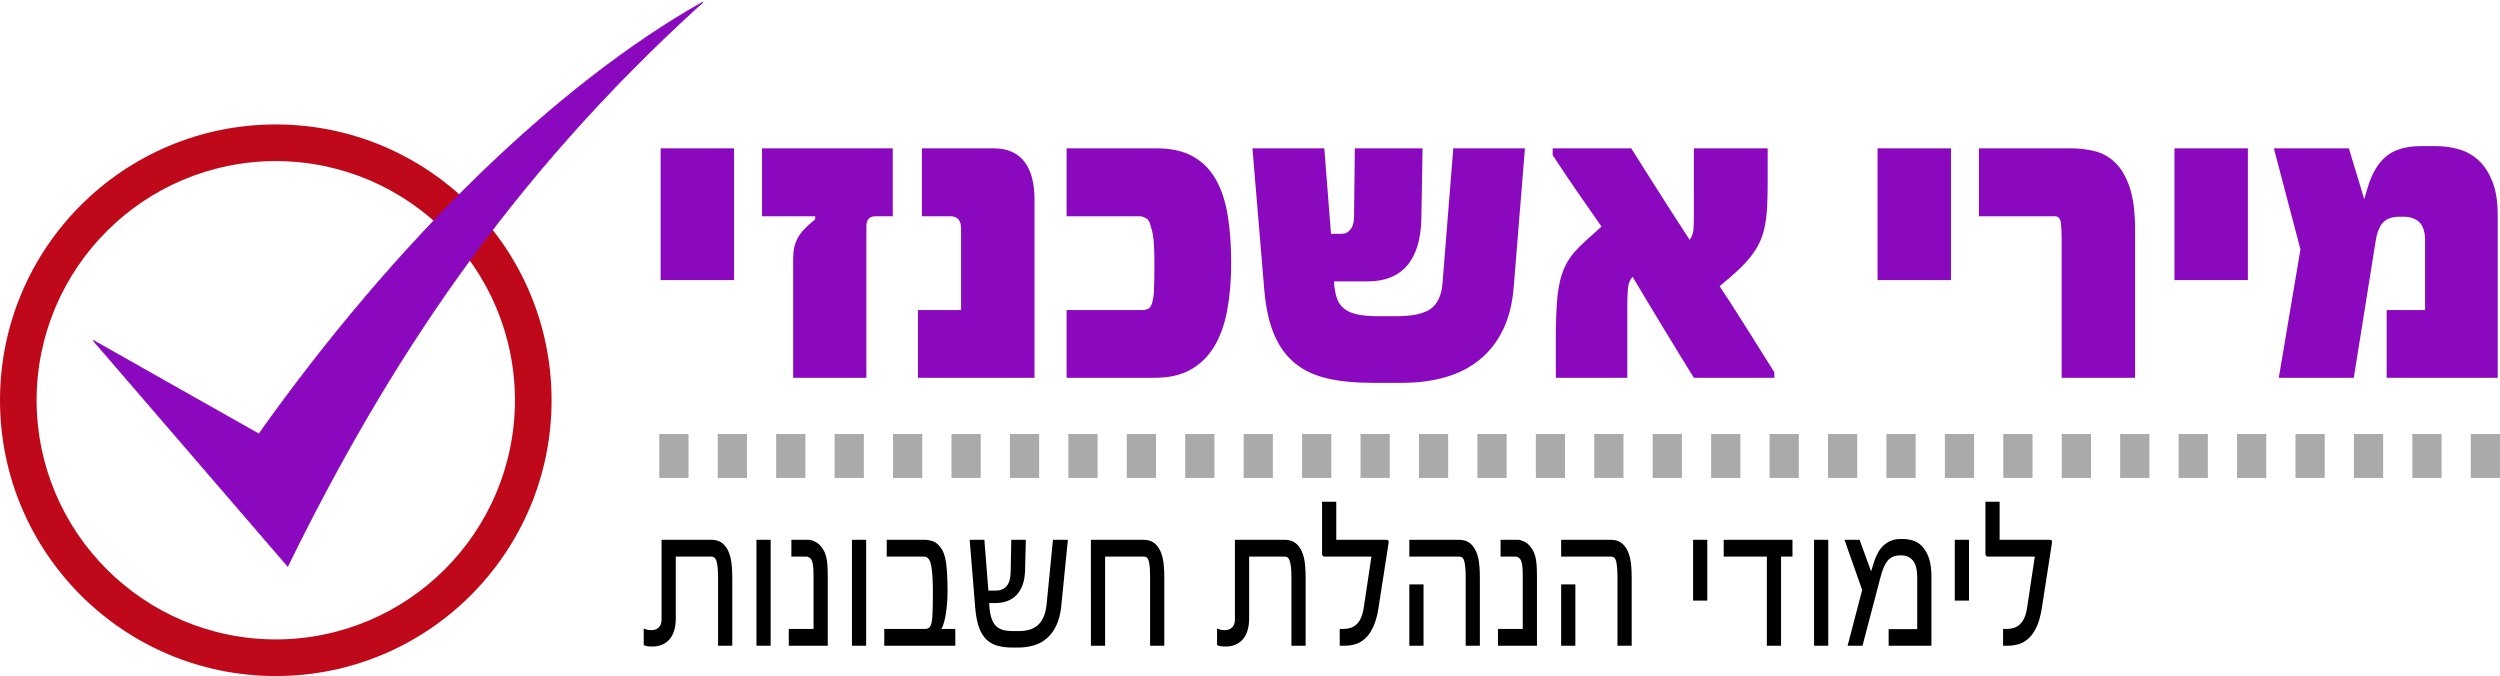 <?xml version="1.0" encoding="utf-8"?>
<!-- Generator: Adobe Illustrator 13.0.0, SVG Export Plug-In . SVG Version: 6.00 Build 14948)  -->
<!DOCTYPE svg PUBLIC "-//W3C//DTD SVG 1.1//EN" "http://www.w3.org/Graphics/SVG/1.1/DTD/svg11.dtd">
<svg version="1.1" id="Layer_1" xmlns:x="http://ns.adobe.com/Extensibility/1.0/" xmlns:i="http://ns.adobe.com/AdobeIllustrator/10.0/" xmlns:graph="http://ns.adobe.com/Graphs/1.0/"
	 xmlns="http://www.w3.org/2000/svg" xmlns:xlink="http://www.w3.org/1999/xlink" xmlns:a="http://ns.adobe.com/AdobeSVGViewerExtensions/3.0/"
	 x="0px" y="0px" width="341.439px" height="92.331px" viewBox="0 0 341.439 92.331" enable-background="new 0 0 341.439 92.331"
	 xml:space="preserve">
<g>
	<g>
		<g>
			<path fill="#8A09BF" d="M100.256,38.249h-10.03V20.26h10.03V38.249z"/>
			<path fill="#8A09BF" d="M121.929,29.539h-2.393c-0.807,0-1.21,0.469-1.21,1.407v20.652h-10.002V35.345
				c0-0.578,0.049-1.097,0.147-1.556c0.099-0.458,0.265-0.898,0.498-1.317s0.542-0.828,0.928-1.227
				c0.385-0.399,0.864-0.828,1.438-1.287v-0.419h-7.26V20.26h17.854V29.539z"/>
			<path fill="#8A09BF" d="M141.289,51.598h-15.918v-9.249h5.888V31.245c0-1.137-0.475-1.706-1.424-1.706h-3.926V20.26h9.815
				c0.968,0,1.806,0.165,2.514,0.494c0.708,0.329,1.286,0.798,1.734,1.407c0.448,0.609,0.78,1.342,0.995,2.2
				c0.215,0.858,0.323,1.806,0.323,2.844V51.598z"/>
			<path fill="#8A09BF" d="M168.15,35.913c0,2.316-0.174,4.436-0.523,6.361s-0.928,3.576-1.734,4.953s-1.877,2.449-3.213,3.218
				c-1.336,0.769-2.98,1.152-4.935,1.152h-12.073v-9.249h10.406c0.215,0,0.443-0.049,0.686-0.149c0.242-0.1,0.417-0.319,0.524-0.658
				c0.071-0.199,0.134-0.429,0.188-0.688c0.054-0.26,0.094-0.599,0.121-1.018c0.027-0.42,0.045-0.943,0.054-1.572
				c0.009-0.628,0.013-1.41,0.013-2.35c0-0.977-0.018-1.766-0.054-2.364c-0.036-0.599-0.085-1.082-0.148-1.452
				c-0.063-0.369-0.135-0.668-0.215-0.898c-0.081-0.229-0.157-0.483-0.229-0.763c-0.107-0.319-0.309-0.549-0.605-0.688
				c-0.295-0.14-0.533-0.209-0.712-0.209h-10.03V20.26h12.289c1.972,0,3.612,0.359,4.92,1.078s2.353,1.751,3.133,3.098
				c0.779,1.347,1.331,2.989,1.654,4.924C167.99,31.294,168.15,33.479,168.15,35.913z"/>
			<path fill="#8A09BF" d="M208.269,20.26l-1.533,18.946c-0.18,2.256-0.667,4.201-1.465,5.837s-1.855,2.993-3.173,4.07
				s-2.873,1.876-4.665,2.395c-1.793,0.519-3.773,0.778-5.943,0.778h-4.141c-2.276,0-4.275-0.195-5.996-0.584
				s-3.182-1.057-4.383-2.005s-2.156-2.216-2.863-3.802c-0.709-1.586-1.18-3.586-1.412-6.001l-1.641-19.635h9.814l0.914,11.673
				h1.453c0.502,0,0.909-0.205,1.223-0.614c0.314-0.409,0.471-0.982,0.471-1.721l0.107-9.338h9.25l-0.161,9.638
				c-0.071,2.834-0.726,4.964-1.963,6.391s-3.021,2.141-5.351,2.141h-4.625c0,0.159,0.009,0.289,0.026,0.389s0.026,0.189,0.026,0.27
				s0.019,0.18,0.055,0.299c0.072,0.639,0.215,1.197,0.43,1.676c0.215,0.479,0.547,0.879,0.996,1.197
				c0.447,0.32,1.035,0.555,1.761,0.703c0.726,0.15,1.645,0.225,2.756,0.225h2.42c2.241,0,3.827-0.338,4.76-1.018
				c0.914-0.678,1.442-1.805,1.586-3.382l1.479-18.527H208.269z"/>
			<path fill="#8A09BF" d="M242.338,51.598h-10.999c-0.555-0.897-1.209-1.96-1.962-3.188c-0.754-1.228-1.52-2.484-2.299-3.771
				c-0.78-1.287-1.533-2.534-2.259-3.741c-0.727-1.207-1.341-2.24-1.842-3.098c-0.377,0.418-0.592,0.963-0.646,1.631
				c-0.054,0.669-0.081,1.492-0.081,2.469v9.698h-9.76v-6.376c0.018-1.575,0.07-2.928,0.16-4.055s0.238-2.1,0.443-2.918
				c0.207-0.818,0.467-1.527,0.781-2.125c0.313-0.6,0.699-1.163,1.156-1.691c0.457-0.529,0.988-1.063,1.599-1.602
				c0.61-0.539,1.309-1.167,2.099-1.886c-0.916-1.317-1.933-2.778-3.053-4.385c-1.121-1.606-2.326-3.397-3.617-5.373V20.26h10.73
				c0.519,0.818,1.102,1.741,1.746,2.769c0.646,1.028,1.322,2.095,2.031,3.203c0.707,1.107,1.42,2.22,2.137,3.337
				c0.717,1.118,1.407,2.185,2.071,3.203c0.304-0.479,0.474-0.953,0.51-1.422c0.036-0.468,0.054-1.092,0.054-1.871V20.26h10.084
				v4.729c0,1.277-0.026,2.4-0.08,3.368s-0.161,1.836-0.323,2.604c-0.161,0.768-0.39,1.472-0.686,2.11
				c-0.295,0.639-0.686,1.272-1.17,1.901c-0.483,0.628-1.08,1.271-1.787,1.93c-0.709,0.658-1.546,1.387-2.515,2.186
				c0.466,0.698,1.017,1.541,1.653,2.529c0.637,0.987,1.295,2.025,1.978,3.112c0.68,1.088,1.357,2.165,2.029,3.232
				c0.671,1.067,1.277,2.03,1.815,2.889V51.598z"/>
			<path fill="#8A09BF" d="M266.457,38.249h-10.029V20.26h10.029V38.249z"/>
			<path fill="#8A09BF" d="M291.598,51.598h-10.029V32.292c0-0.339-0.01-0.668-0.027-0.988c-0.018-0.319-0.044-0.618-0.08-0.898
				c-0.09-0.578-0.351-0.868-0.78-0.868h-10.405V20.26h12.61c1.094,0,2.165,0.13,3.213,0.389c1.049,0.26,1.981,0.783,2.797,1.571
				c0.815,0.789,1.47,1.911,1.963,3.367c0.493,1.457,0.739,3.382,0.739,5.777V51.598z"/>
			<path fill="#8A09BF" d="M307.006,38.249h-10.03V20.26h10.03V38.249z"/>
			<path fill="#8A09BF" d="M341.127,51.598h-15.165v-9.249h5.243v-9.518c0-1.138-0.255-1.96-0.767-2.469
				c-0.511-0.509-1.25-0.764-2.219-0.764h-0.483c-1.021,0-1.784,0.27-2.285,0.808c-0.502,0.539-0.843,1.437-1.022,2.694
				l-2.958,18.498h-10.244l2.957-17.54l-3.629-13.798h10.244l2.098,6.944l0.483-1.646c0.592-1.935,1.448-3.352,2.568-4.25
				s2.666-1.347,4.639-1.347h2.205c1.093,0,2.146,0.155,3.159,0.464c1.013,0.31,1.899,0.833,2.661,1.572
				c0.764,0.738,1.372,1.706,1.83,2.903c0.457,1.197,0.685,2.684,0.685,4.459V51.598z"/>
		</g>
		<g>
			<path d="M100.01,88.189h-1.94v-9.423c0-0.424-0.014-0.785-0.041-1.085c-0.027-0.299-0.062-0.55-0.104-0.753
				c-0.043-0.202-0.093-0.364-0.15-0.483c-0.058-0.12-0.118-0.212-0.179-0.276c-0.132-0.102-0.258-0.152-0.381-0.152h-4.921v8.47
				c0,0.627-0.075,1.177-0.225,1.651s-0.364,0.871-0.641,1.188s-0.614,0.56-1.011,0.726c-0.397,0.166-0.837,0.248-1.323,0.248
				c-0.216,0-0.41-0.009-0.583-0.027c-0.173-0.019-0.372-0.073-0.595-0.166v-2.266c0.139,0.056,0.283,0.105,0.433,0.152
				c0.15,0.046,0.36,0.068,0.629,0.068c0.424,0,0.759-0.129,1.005-0.387c0.247-0.258,0.37-0.607,0.37-1.05V73.723h6.746
				c0.485,0,0.886,0.081,1.201,0.242c0.316,0.161,0.585,0.394,0.809,0.698c0.293,0.368,0.516,0.875,0.67,1.52
				c0.154,0.636,0.231,1.562,0.231,2.777V88.189z"/>
			<path d="M105.254,88.189h-1.94V73.723h1.94V88.189z"/>
			<path d="M113.052,88.189h-5.325v-2.293h3.384v-7.352c0-0.414-0.014-0.76-0.041-1.036s-0.062-0.499-0.104-0.67
				c-0.042-0.17-0.092-0.302-0.15-0.394c-0.058-0.092-0.117-0.166-0.179-0.222c-0.177-0.138-0.335-0.207-0.474-0.207h-2.079v-2.294
				h2.391c0.215,0,0.493,0.083,0.832,0.249c0.339,0.157,0.62,0.387,0.843,0.691c0.154,0.193,0.287,0.396,0.399,0.607
				c0.111,0.212,0.206,0.466,0.283,0.76c0.077,0.295,0.133,0.656,0.167,1.085s0.052,0.951,0.052,1.568V88.189z"/>
			<path d="M118.296,88.189h-1.941V73.723h1.941V88.189z"/>
			<path d="M130.471,88.189h-9.703v-2.293h5.441c0.192,0,0.338-0.015,0.439-0.042c0.1-0.027,0.215-0.105,0.346-0.234
				c0.185-0.212,0.3-0.703,0.347-1.472c0.046-0.77,0.069-1.78,0.069-3.033c0-0.802-0.013-1.485-0.04-2.052
				c-0.027-0.566-0.067-1.024-0.121-1.375c-0.101-0.7-0.235-1.142-0.405-1.326c-0.138-0.166-0.259-0.265-0.363-0.297
				s-0.226-0.049-0.364-0.049h-5.013v-2.294h5.152c0.362,0,0.724,0.058,1.086,0.173s0.701,0.362,1.016,0.739
				c0.439,0.525,0.724,1.271,0.855,2.238c0.062,0.47,0.11,1.019,0.145,1.645c0.035,0.627,0.052,1.341,0.052,2.142
				c0,0.517-0.017,1.032-0.052,1.548s-0.086,1.006-0.156,1.472c-0.07,0.465-0.156,0.889-0.26,1.271
				c-0.104,0.383-0.225,0.698-0.364,0.947h1.895V88.189z"/>
			<path d="M145.846,73.723l-0.901,9.037c-0.108,1.041-0.331,1.923-0.67,2.646c-0.339,0.724-0.768,1.311-1.288,1.762
				c-0.52,0.452-1.115,0.776-1.785,0.975c-0.67,0.197-1.394,0.297-2.172,0.297h-0.728c-0.755,0-1.429-0.078-2.021-0.235
				c-0.593-0.156-1.103-0.435-1.531-0.836c-0.427-0.4-0.77-0.948-1.028-1.644c-0.258-0.695-0.433-1.582-0.526-2.66l-0.762-9.341
				h2.01l0.542,6.937h1.04c0.593,0,1.07-0.198,1.432-0.594c0.377-0.405,0.57-1.101,0.578-2.087l0.081-4.256h1.986l-0.104,4.132
				c-0.016,0.746-0.12,1.4-0.312,1.962c-0.193,0.563-0.466,1.032-0.82,1.409c-0.354,0.378-0.778,0.661-1.271,0.85
				c-0.493,0.189-1.047,0.283-1.664,0.283h-0.832l0.023,0.484c0.054,0.672,0.158,1.225,0.312,1.658
				c0.154,0.433,0.362,0.773,0.624,1.022c0.261,0.248,0.579,0.421,0.953,0.518s0.811,0.146,1.311,0.146h0.786
				c0.508,0,0.978-0.056,1.409-0.166s0.813-0.302,1.144-0.573c0.331-0.271,0.606-0.638,0.825-1.099
				c0.22-0.461,0.368-1.036,0.445-1.728l0.878-8.898H145.846z"/>
			<path d="M159.015,88.189h-1.941v-9.423c0-0.424-0.01-0.785-0.029-1.085c-0.019-0.299-0.048-0.55-0.086-0.753
				c-0.039-0.202-0.083-0.364-0.133-0.483c-0.05-0.12-0.106-0.212-0.167-0.276c-0.131-0.102-0.273-0.152-0.428-0.152h-5.302v12.173
				h-1.94V73.723h7.115c0.493,0,0.897,0.081,1.213,0.242c0.315,0.161,0.584,0.394,0.808,0.698c0.285,0.368,0.504,0.875,0.659,1.52
				c0.154,0.636,0.231,1.562,0.231,2.777V88.189z"/>
			<path d="M178.318,88.189h-1.941v-9.423c0-0.424-0.014-0.785-0.041-1.085c-0.026-0.299-0.061-0.55-0.104-0.753
				c-0.043-0.202-0.092-0.364-0.15-0.483c-0.057-0.12-0.117-0.212-0.178-0.276c-0.132-0.102-0.259-0.152-0.382-0.152h-4.921v8.47
				c0,0.627-0.075,1.177-0.226,1.651s-0.364,0.871-0.642,1.188c-0.276,0.317-0.613,0.56-1.01,0.726s-0.838,0.248-1.323,0.248
				c-0.216,0-0.41-0.009-0.583-0.027c-0.174-0.019-0.371-0.073-0.596-0.166v-2.266c0.14,0.056,0.283,0.105,0.434,0.152
				c0.15,0.046,0.36,0.068,0.63,0.068c0.423,0,0.759-0.129,1.005-0.387s0.369-0.607,0.369-1.05V73.723h6.746
				c0.485,0,0.887,0.081,1.201,0.242c0.316,0.161,0.586,0.394,0.81,0.698c0.292,0.368,0.516,0.875,0.67,1.52
				c0.153,0.636,0.231,1.562,0.231,2.777V88.189z"/>
			<path d="M188.251,83.146c-0.162,0.985-0.393,1.803-0.693,2.452s-0.65,1.166-1.051,1.548c-0.4,0.383-0.846,0.651-1.334,0.809
				c-0.489,0.156-1.004,0.234-1.543,0.234h-0.658v-2.293h0.52c0.355,0,0.682-0.051,0.982-0.152s0.568-0.263,0.803-0.483
				c0.234-0.222,0.434-0.512,0.595-0.871c0.162-0.359,0.285-0.801,0.37-1.326l1.063-7.047h-6.388c-0.239,0-0.358-0.138-0.358-0.414
				v-7.075h1.941v5.195h6.885c0.23,0,0.314,0.162,0.254,0.484L188.251,83.146z"/>
			<path d="M202.113,88.189h-1.939v-9.423c0-0.424-0.012-0.785-0.035-1.085c-0.023-0.299-0.055-0.55-0.092-0.753
				c-0.039-0.202-0.084-0.364-0.133-0.483c-0.051-0.12-0.106-0.212-0.168-0.276c-0.131-0.102-0.273-0.152-0.428-0.152h-6.838v-2.294
				h6.723c0.485,0,0.885,0.081,1.201,0.242s0.585,0.394,0.809,0.698c0.293,0.368,0.516,0.875,0.67,1.52
				c0.154,0.636,0.23,1.562,0.23,2.777V88.189z M194.42,88.189h-1.94v-8.373h1.94V88.189z"/>
			<path d="M209.911,88.189h-5.325v-2.293h3.385v-7.352c0-0.414-0.014-0.76-0.041-1.036c-0.026-0.276-0.061-0.499-0.104-0.67
				c-0.043-0.17-0.093-0.302-0.15-0.394s-0.117-0.166-0.179-0.222c-0.177-0.138-0.335-0.207-0.474-0.207h-2.08v-2.294h2.392
				c0.216,0,0.493,0.083,0.832,0.249c0.339,0.157,0.62,0.387,0.843,0.691c0.154,0.193,0.287,0.396,0.398,0.607
				c0.112,0.212,0.207,0.466,0.283,0.76c0.077,0.295,0.133,0.656,0.168,1.085c0.034,0.429,0.052,0.951,0.052,1.568V88.189z"/>
			<path d="M222.848,88.189h-1.94v-9.423c0-0.424-0.012-0.785-0.034-1.085c-0.024-0.299-0.055-0.55-0.093-0.753
				c-0.039-0.202-0.082-0.364-0.133-0.483c-0.051-0.12-0.105-0.212-0.168-0.276c-0.131-0.102-0.273-0.152-0.428-0.152h-6.838v-2.294
				h6.723c0.486,0,0.887,0.081,1.201,0.242c0.316,0.161,0.586,0.394,0.809,0.698c0.293,0.368,0.516,0.875,0.67,1.52
				c0.154,0.636,0.231,1.562,0.231,2.777V88.189z M215.155,88.189h-1.94v-8.373h1.94V88.189z"/>
			<path d="M233.176,82.027h-1.941v-8.305h1.941V82.027z"/>
			<path d="M244.808,76.017h-1.56v12.173h-1.94V76.017h-5.892v-2.294h9.392V76.017z"/>
			<path d="M249.695,88.189h-1.941V73.723h1.941V88.189z"/>
			<path d="M263.787,88.189h-5.845v-2.266h3.904v-7.02c0-1.096-0.196-1.879-0.589-2.349s-0.913-0.705-1.56-0.705h-0.173
				c-0.37,0-0.693,0.058-0.971,0.173s-0.527,0.302-0.751,0.56c-0.378,0.451-0.693,1.17-0.947,2.155l-2.483,9.451h-2.033l1.987-7.613
				l-2.415-6.854h2.057l1.582,4.312l0.22-0.732c0.132-0.461,0.293-0.912,0.485-1.354c0.216-0.47,0.432-0.833,0.646-1.091
				c0.694-0.829,1.579-1.244,2.657-1.244h0.23c0.602,0,1.148,0.09,1.641,0.27c0.493,0.18,0.924,0.505,1.294,0.975
				c0.347,0.441,0.61,0.972,0.791,1.589c0.182,0.617,0.271,1.382,0.271,2.293V88.189z"/>
			<path d="M268.917,82.027h-1.941v-8.305h1.941V82.027z"/>
			<path d="M278.85,83.146c-0.162,0.985-0.394,1.803-0.692,2.452c-0.301,0.649-0.652,1.166-1.052,1.548
				c-0.4,0.383-0.846,0.651-1.334,0.809c-0.489,0.156-1.003,0.234-1.543,0.234h-0.658v-2.293h0.521c0.354,0,0.681-0.051,0.981-0.152
				s0.567-0.263,0.803-0.483c0.235-0.222,0.434-0.512,0.595-0.871c0.162-0.359,0.285-0.801,0.37-1.326l1.063-7.047h-6.388
				c-0.239,0-0.358-0.138-0.358-0.414v-7.075h1.94v5.195h6.885c0.231,0,0.315,0.162,0.254,0.484L278.85,83.146z"/>
		</g>
		<g>
			<polygon fill="#AAAAAA" points="337.449,65.273 337.449,59.274 341.439,59.274 341.439,65.273 337.449,65.273 			"/>
			<polygon fill="#AAAAAA" points="329.468,65.273 329.468,59.274 333.458,59.274 333.458,65.273 329.468,65.273 			"/>
			<polygon fill="#AAAAAA" points="321.489,65.273 321.489,59.274 325.478,59.274 325.478,65.273 321.489,65.273 			"/>
			<polygon fill="#AAAAAA" points="313.507,65.273 313.507,59.274 317.497,59.274 317.497,65.273 313.507,65.273 			"/>
			<polygon fill="#AAAAAA" points="305.526,65.273 305.526,59.274 309.516,59.274 309.516,65.273 305.526,65.273 			"/>
			<polygon fill="#AAAAAA" points="297.544,65.273 297.544,59.274 301.536,59.274 301.536,65.273 297.544,65.273 			"/>
			<polygon fill="#AAAAAA" points="289.563,65.273 289.563,59.274 293.555,59.274 293.555,65.273 289.563,65.273 			"/>
			<polygon fill="#AAAAAA" points="281.583,65.273 281.583,59.274 285.576,59.274 285.576,65.273 281.583,65.273 			"/>
			<polygon fill="#AAAAAA" points="273.602,65.273 273.602,59.274 277.594,59.274 277.594,65.273 273.602,65.273 			"/>
			<polygon fill="#AAAAAA" points="265.623,65.273 265.623,59.274 269.613,59.274 269.613,65.273 265.623,65.273 			"/>
			<polygon fill="#AAAAAA" points="257.641,65.273 257.641,59.274 261.631,59.274 261.631,65.273 257.641,65.273 			"/>
			<polygon fill="#AAAAAA" points="249.662,65.273 249.662,59.274 253.65,59.274 253.65,65.273 249.662,65.273 			"/>
			<polygon fill="#AAAAAA" points="241.681,65.273 241.681,59.274 245.67,59.274 245.67,65.273 241.681,65.273 			"/>
			<polygon fill="#AAAAAA" points="233.7,65.273 233.7,59.274 237.689,59.274 237.689,65.273 233.7,65.273 			"/>
			<polygon fill="#AAAAAA" points="225.718,65.273 225.718,59.274 229.708,59.274 229.708,65.273 225.718,65.273 			"/>
			<polygon fill="#AAAAAA" points="217.737,65.273 217.737,59.274 221.726,59.274 221.726,65.273 217.737,65.273 			"/>
			<polygon fill="#AAAAAA" points="209.757,65.273 209.757,59.274 213.746,59.274 213.746,65.273 209.757,65.273 			"/>
			<polygon fill="#AAAAAA" points="201.776,65.273 201.776,59.274 205.767,59.274 205.767,65.273 201.776,65.273 			"/>
			<polygon fill="#AAAAAA" points="193.794,65.273 193.794,59.274 197.786,59.274 197.786,65.273 193.794,65.273 			"/>
			<polygon fill="#AAAAAA" points="185.814,65.273 185.814,59.274 189.804,59.274 189.804,65.273 185.814,65.273 			"/>
			<polygon fill="#AAAAAA" points="177.833,65.273 177.833,59.274 181.823,59.274 181.823,65.273 177.833,65.273 			"/>
			<polygon fill="#AAAAAA" points="169.853,65.273 169.853,59.274 173.843,59.274 173.843,65.273 169.853,65.273 			"/>
			<polygon fill="#AAAAAA" points="161.872,65.273 161.872,59.274 165.863,59.274 165.863,65.273 161.872,65.273 			"/>
			<polygon fill="#AAAAAA" points="153.891,65.273 153.891,59.274 157.882,59.274 157.882,65.273 153.891,65.273 			"/>
			<polygon fill="#AAAAAA" points="145.91,65.273 145.91,59.274 149.9,59.274 149.9,65.273 145.91,65.273 			"/>
			<polygon fill="#AAAAAA" points="137.929,65.273 137.929,59.274 141.919,59.274 141.919,65.273 137.929,65.273 			"/>
			<polygon fill="#AAAAAA" points="129.949,65.273 129.949,59.274 133.94,59.274 133.94,65.273 129.949,65.273 			"/>
			<polygon fill="#AAAAAA" points="121.968,65.273 121.968,59.274 125.958,59.274 125.958,65.273 121.968,65.273 			"/>
			<polygon fill="#AAAAAA" points="113.987,65.273 113.987,59.274 117.977,59.274 117.977,65.273 113.987,65.273 			"/>
			<polygon fill="#AAAAAA" points="106.006,65.273 106.006,59.274 109.996,59.274 109.996,65.273 106.006,65.273 			"/>
			<polygon fill="#AAAAAA" points="98.026,65.273 98.026,59.274 102.016,59.274 102.016,65.273 98.026,65.273 			"/>
			<polygon fill="#AAAAAA" points="90.045,65.273 90.045,59.274 94.036,59.274 94.036,65.273 90.045,65.273 			"/>
		</g>
	</g>
	<path fill="#BF091A" d="M0,54.665C0.002,33.86,16.863,16.999,37.666,16.997l0,0c20.805,0.002,37.666,16.863,37.666,37.668l0,0
		c0,20.804-16.861,37.664-37.666,37.666l0,0C16.863,92.329,0.002,75.469,0,54.665L0,54.665z M4.999,54.665
		c0.033,18.04,14.627,32.634,32.667,32.665l0,0C55.708,87.299,70.3,72.705,70.333,54.665l0,0
		C70.3,36.624,55.708,22.031,37.666,21.998l0,0C19.626,22.031,5.032,36.624,4.999,54.665L4.999,54.665z"/>
	<g>
		<title>Layer 1</title>
		<g id="layer1">
			<g id="layer1-2" transform="matrix(0.48, 0, 0, 0.48, -316.231, 468.11)">
				<path id="path4068" fill="#8A09BF" stroke="#8A09BF" stroke-width="0.25" d="M685.365-878.345l55.31,64.19
					c28.182-57.449,62.681-110.296,118.133-160.472c-41.501,23.419-87.248,67.889-126.327,122.913L685.365-878.345z"/>
			</g>
		</g>
	</g>
</g>
</svg>
